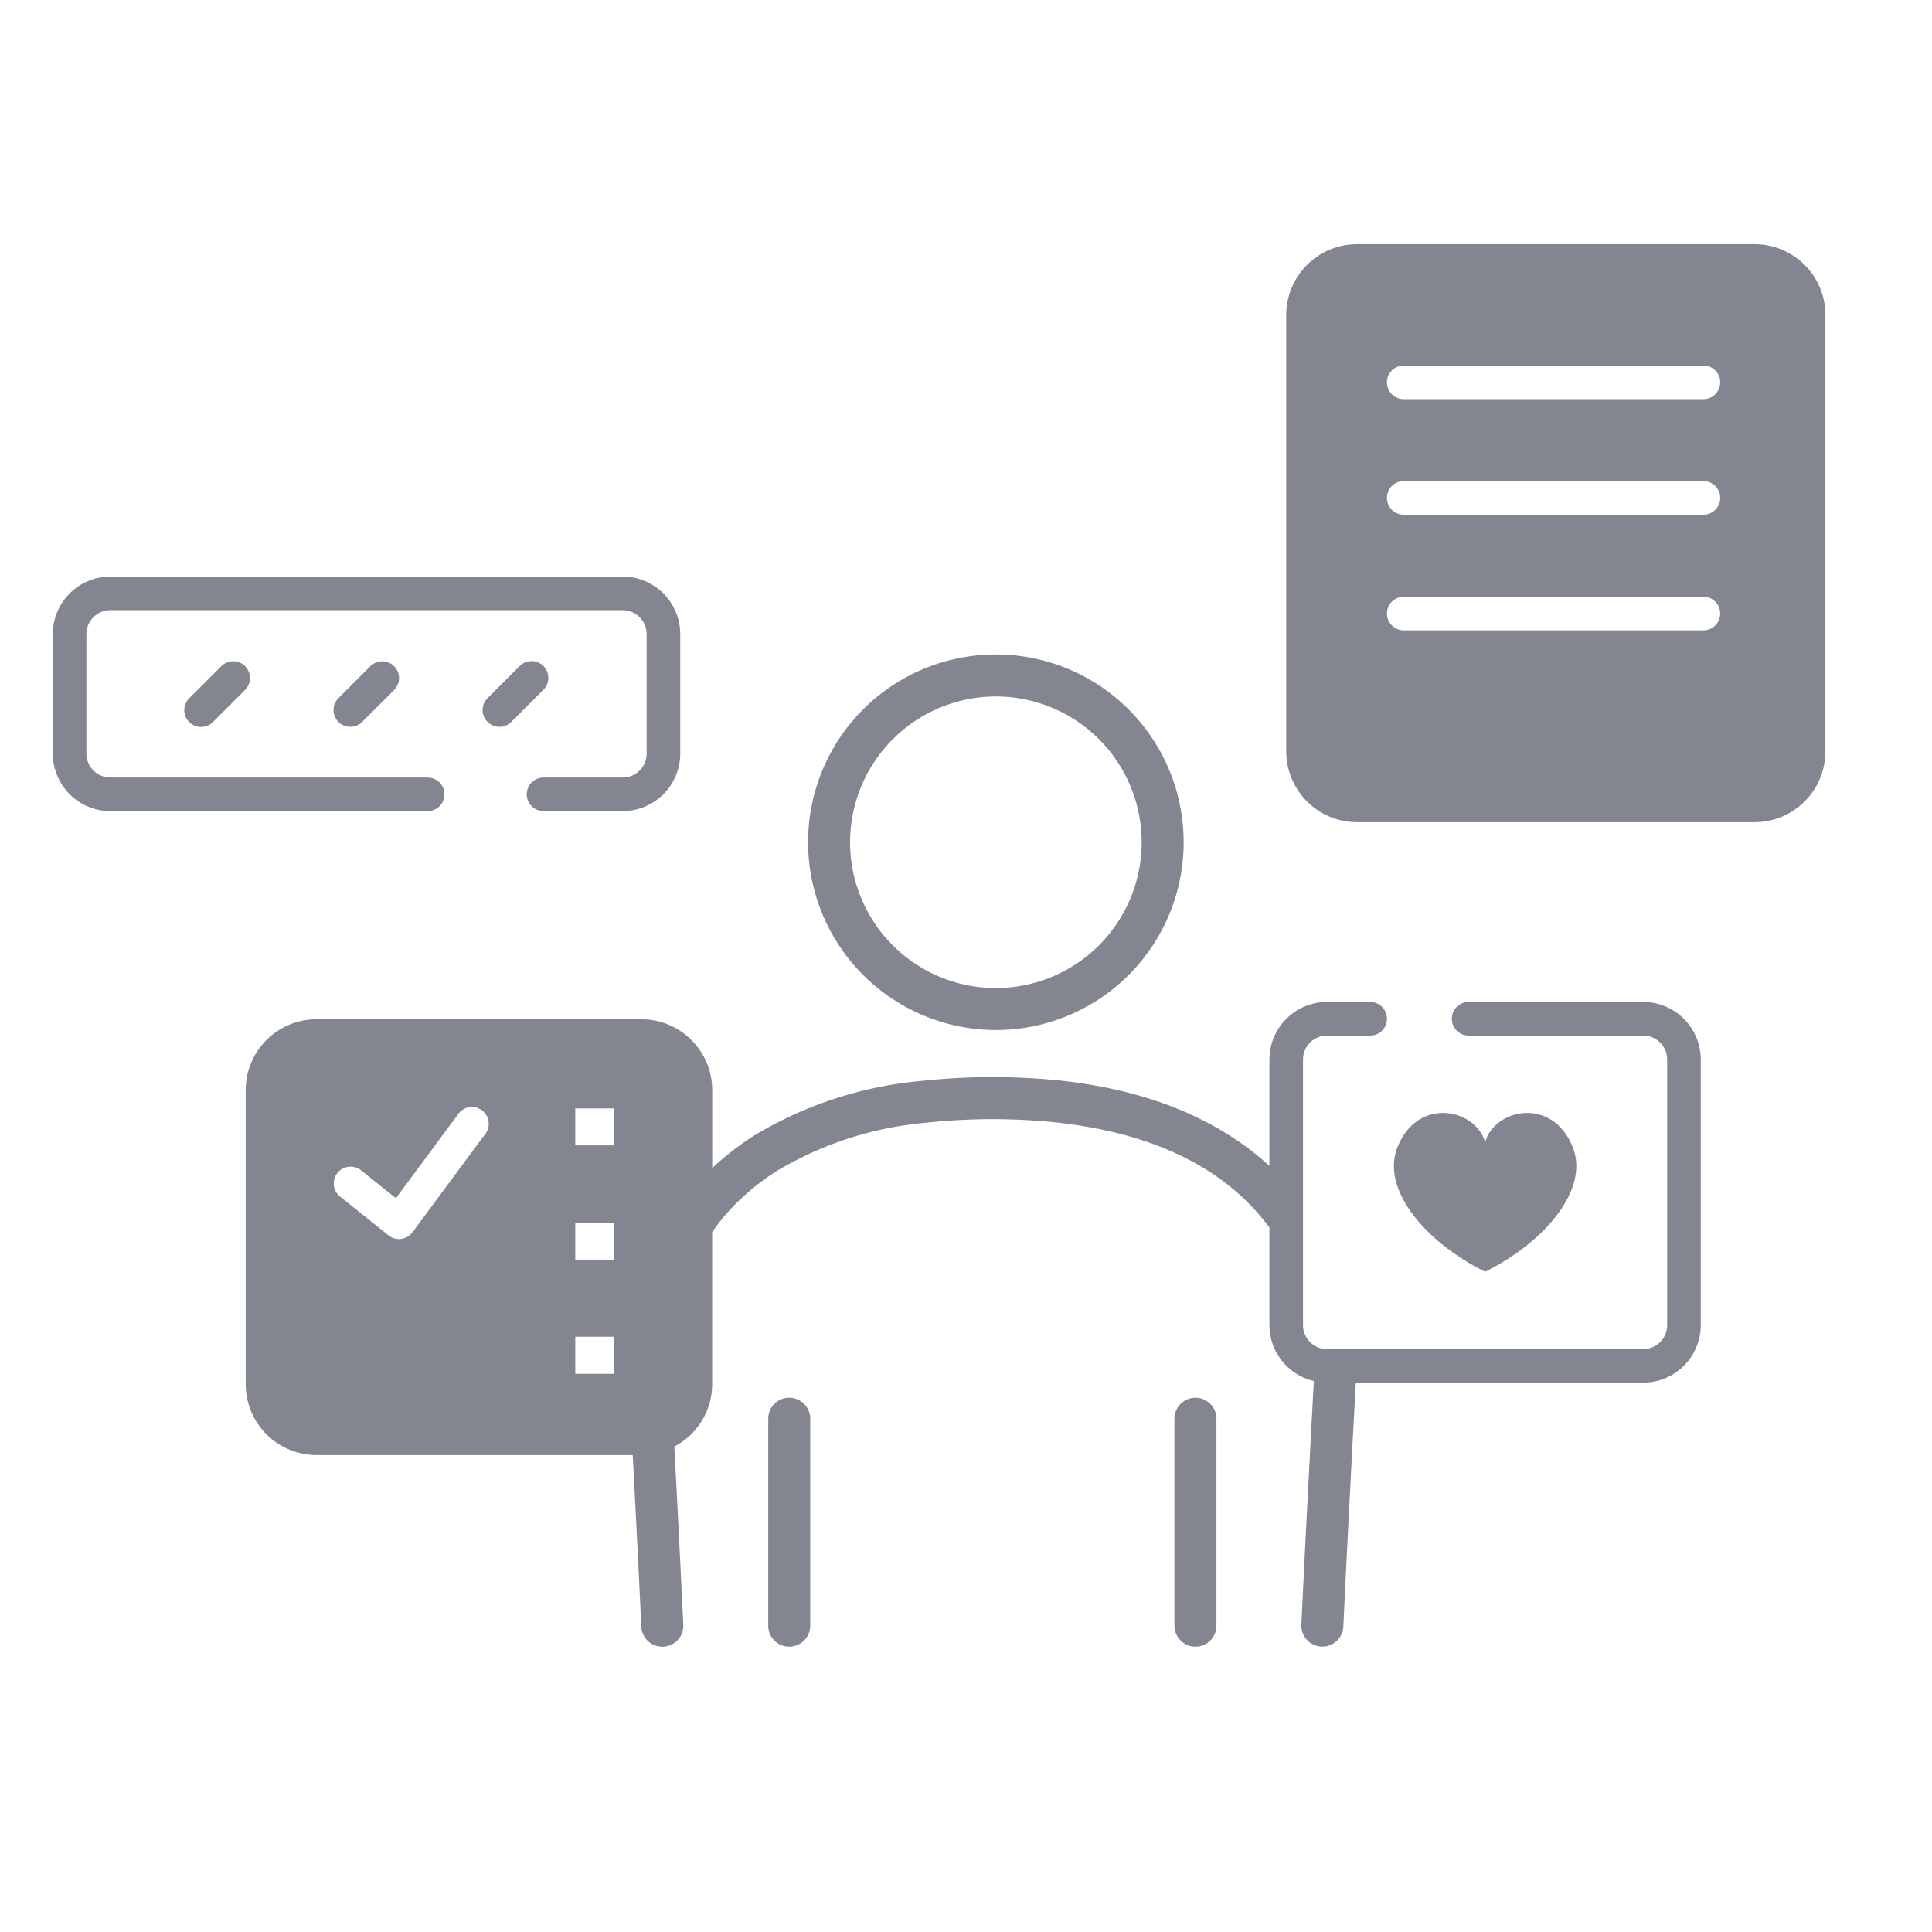 <svg xmlns="http://www.w3.org/2000/svg" width="115" height="115" viewBox="0 0 115 115">
  <defs>
    <style>
      .cls-1 {
        fill: #838690;
      }

      .cls-2 {
        fill: none;
      }
    </style>
  </defs>
  <g id="レイヤー_2" data-name="レイヤー 2">
    <g id="icon_ALL">
      <g>
        <path class="cls-1" d="M46.978,83.2a1.25,1.25,0,0,0-1.25,1.25V96.767a1.25,1.25,0,0,0,2.5,0V84.446A1.249,1.249,0,0,0,46.978,83.2Z"/>
        <path class="cls-1" d="M71.157,83.2a1.25,1.25,0,0,0-1.25,1.25V96.767a1.25,1.25,0,0,0,2.5,0V84.446A1.249,1.249,0,0,0,71.157,83.2Z"/>
        <path class="cls-1" d="M26.455,47.281a1,1,0,0,0-1-1H6.57a1.429,1.429,0,0,1-1.427-1.428V37.745A1.428,1.428,0,0,1,6.57,36.319H37.063a1.428,1.428,0,0,1,1.428,1.426v7.108a1.429,1.429,0,0,1-1.428,1.428H32.354a1,1,0,0,0,0,2h4.709a3.432,3.432,0,0,0,3.428-3.428V37.745a3.431,3.431,0,0,0-3.428-3.426H6.57a3.43,3.43,0,0,0-3.427,3.426v7.108A3.431,3.431,0,0,0,6.57,48.281H25.455A1,1,0,0,0,26.455,47.281Z"/>
        <path class="cls-1" d="M13.184,39.644l-1.9,1.9A1,1,0,1,0,12.7,42.955l1.9-1.9a1,1,0,0,0-1.414-1.414Z"/>
        <path class="cls-1" d="M22.058,39.644l-1.9,1.9a1,1,0,1,0,1.414,1.414l1.9-1.9a1,1,0,0,0-1.414-1.414Z"/>
        <path class="cls-1" d="M32.347,39.644a1,1,0,0,0-1.414,0l-1.9,1.9a1,1,0,1,0,1.414,1.414l1.9-1.9A1,1,0,0,0,32.347,39.644Z"/>
        <path class="cls-1" d="M104.436,14.534H80.782a4.22,4.22,0,0,0-4.221,4.22V44.719a4.221,4.221,0,0,0,4.221,4.221h23.654a4.221,4.221,0,0,0,4.221-4.221V18.754A4.22,4.22,0,0,0,104.436,14.534ZM101.394,37.52H83.556a1,1,0,0,1,0-2h17.838a1,1,0,0,1,0,2Zm0-6.881H83.556a1,1,0,0,1,0-2h17.838a1,1,0,0,1,0,2Zm0-6.88H83.556a1,1,0,0,1,0-2h17.838a1,1,0,0,1,0,2Z"/>
        <path class="cls-1" d="M97.809,59.64H87.418a1,1,0,0,0,0,2H97.809a1.428,1.428,0,0,1,1.427,1.427v15.81a1.429,1.429,0,0,1-1.427,1.428H78.988a1.429,1.429,0,0,1-1.427-1.428V63.067a1.428,1.428,0,0,1,1.427-1.427h2.57a1,1,0,0,0,0-2h-2.57a3.431,3.431,0,0,0-3.427,3.427V69.4c-2.824-2.588-6.931-4.527-12.689-5.105a39.694,39.694,0,0,0-8.01.044,23.342,23.342,0,0,0-9.935,3.23,16.8,16.8,0,0,0-2.5,1.928c-.012.011-.022.024-.034.035V64.891A4.221,4.221,0,0,0,38.17,60.67H18.846a4.221,4.221,0,0,0-4.221,4.221v17.5a4.221,4.221,0,0,0,4.221,4.221H37.662c.155,2.934.354,6.814.512,10.216a1.251,1.251,0,0,0,1.248,1.192h.059a1.249,1.249,0,0,0,1.19-1.307c-.165-3.555-.375-7.635-.532-10.608a4.2,4.2,0,0,0,2.252-3.713V73.347c.154-.219.3-.441.471-.648a13.081,13.081,0,0,1,1.273-1.374,14.237,14.237,0,0,1,2.128-1.64,20.87,20.87,0,0,1,8.879-2.858,37.014,37.014,0,0,1,7.48-.041c6.92.695,10.783,3.355,12.939,6.282v5.809a3.428,3.428,0,0,0,2.644,3.329c-.079,1.454-.47,8.681-.741,14.5a1.25,1.25,0,0,0,1.191,1.307h.059a1.25,1.25,0,0,0,1.247-1.192c.273-5.86.668-13.149.742-14.52H97.809a3.431,3.431,0,0,0,3.427-3.428V63.067A3.43,3.43,0,0,0,97.809,59.64ZM28.894,67.484l-4.339,5.86a1,1,0,0,1-.675.4.929.929,0,0,1-.128.009,1,1,0,0,1-.626-.22l-2.883-2.31a1,1,0,1,1,1.251-1.561l2.072,1.661,3.72-5.025a1,1,0,0,1,1.608,1.19Zm7.642,14.293H34.243V79.569h2.293Zm0-6.8H34.243V72.773h2.293Zm0-6.8H34.243V65.977h2.293Z"/>
        <path class="cls-1" d="M93.614,68.278C92.392,65.232,88.923,66.01,88.4,68c-.525-1.99-3.994-2.768-5.216.278-1.006,2.507,1.656,5.658,5.216,7.421C91.958,73.936,94.62,70.785,93.614,68.278Z"/>
        <path class="cls-1" d="M59.281,61.311A11.178,11.178,0,1,0,48.1,50.133,11.191,11.191,0,0,0,59.281,61.311Zm0-19.855A8.678,8.678,0,1,1,50.6,50.133,8.687,8.687,0,0,1,59.281,41.456Z"/>
      </g>
    </g>
    <g id="_115_115_waku" data-name="115*115_waku">
      <rect class="cls-2" width="115" height="115"/>
    </g>
  </g>
</svg>
